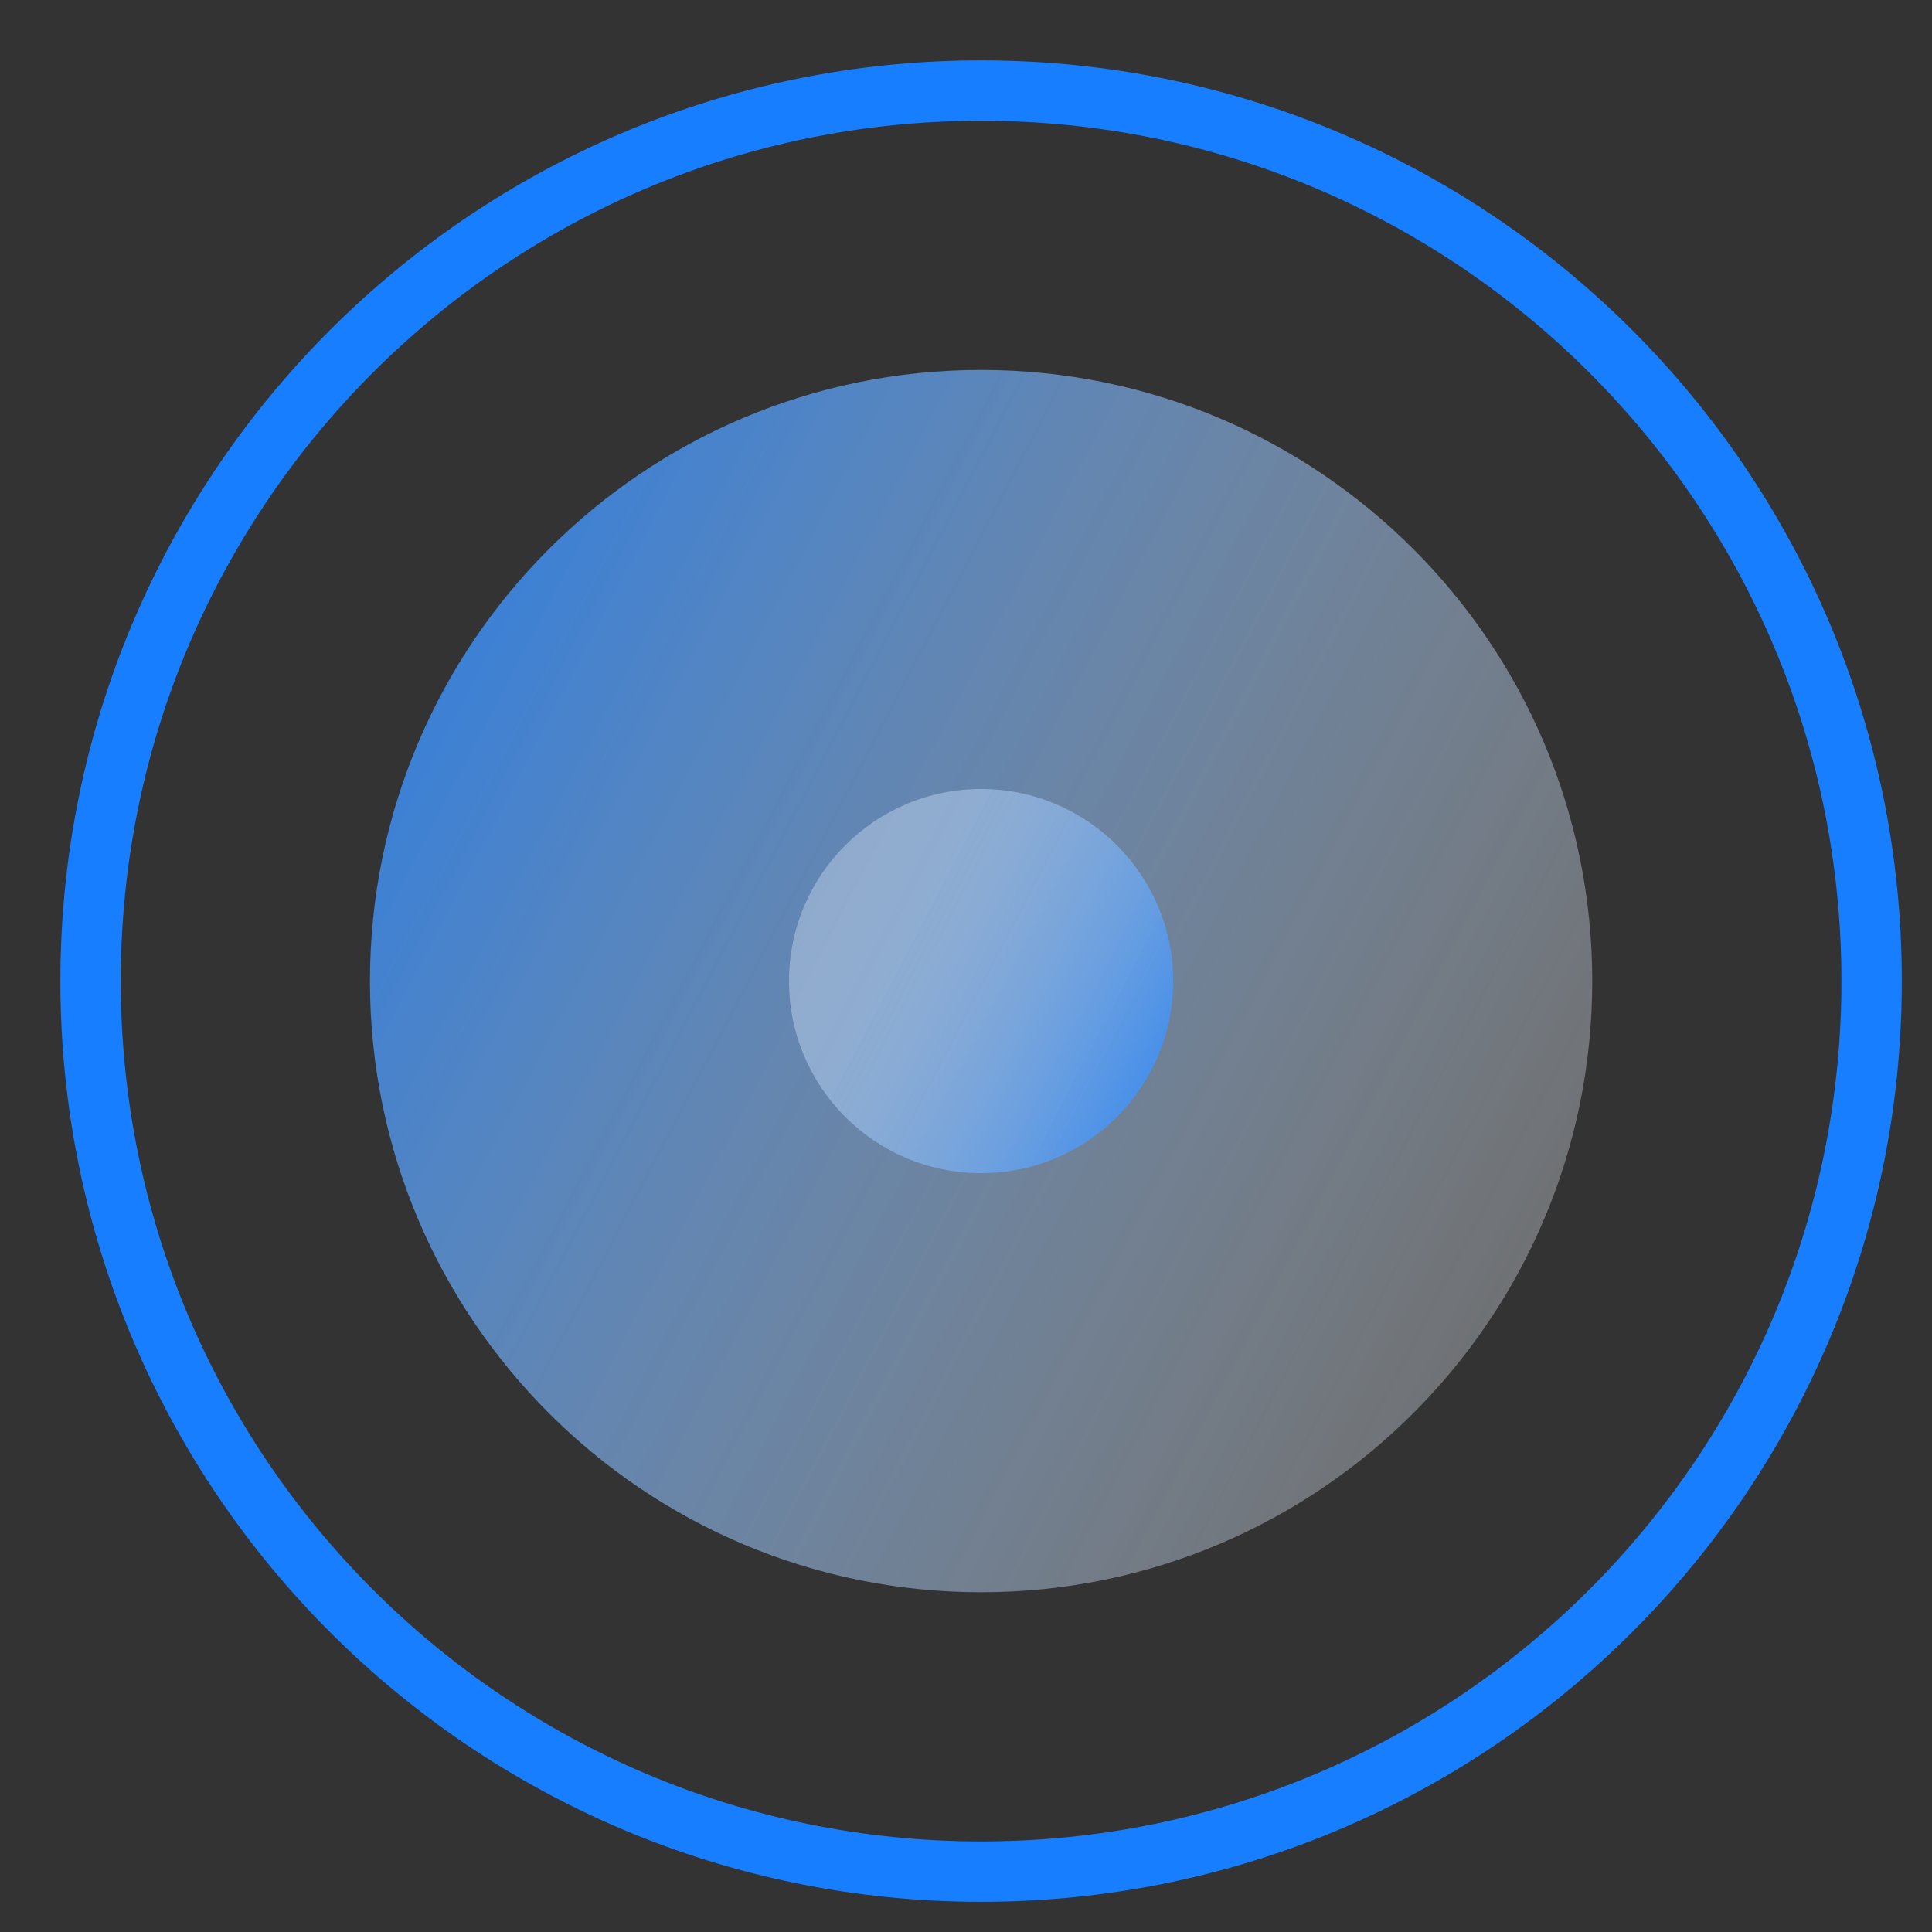 <?xml version="1.0" encoding="UTF-8"?> <svg xmlns="http://www.w3.org/2000/svg" width="64" height="64" viewBox="0 0 64 64" fill="none"><rect x="0" y="0" width="64" height="64" fill="#333333" stroke="none"/> <path d="M32.5 62C48.792 62 62 48.792 62 32.5C62 16.208 48.792 3 32.5 3C16.208 3 3 16.208 3 32.5C3 48.792 16.208 62 32.5 62Z" stroke="#177FFF" stroke-width="2"></path> <path opacity="0.9" d="M32.5 52.745C43.681 52.745 52.745 43.681 52.745 32.5C52.745 21.319 43.681 12.255 32.5 12.255C21.319 12.255 12.255 21.319 12.255 32.5C12.255 43.681 21.319 52.745 32.5 52.745Z" fill="url(#paint0_linear_546_315)"></path> <path opacity="0.9" d="M32.5 26.137C28.986 26.137 26.137 28.986 26.137 32.5C26.137 36.014 28.986 38.863 32.5 38.863C36.014 38.863 38.863 36.014 38.863 32.5C38.863 28.986 36.014 26.137 32.5 26.137Z" fill="url(#paint1_linear_546_315)"></path> <defs> <linearGradient id="paint0_linear_546_315" x1="10.124" y1="12.255" x2="103.891" y2="61.269" gradientUnits="userSpaceOnUse"> <stop stop-color="#177FFF"></stop> <stop offset="0.501" stop-color="white" stop-opacity="0.31"></stop> <stop offset="0.935" stop-color="white" stop-opacity="0"></stop> </linearGradient> <linearGradient id="paint1_linear_546_315" x1="39.533" y1="38.863" x2="10.063" y2="23.458" gradientUnits="userSpaceOnUse"> <stop stop-color="#177FFF"></stop> <stop offset="0.501" stop-color="white" stop-opacity="0.31"></stop> <stop offset="0.935" stop-color="white" stop-opacity="0"></stop> </linearGradient> </defs> </svg> 